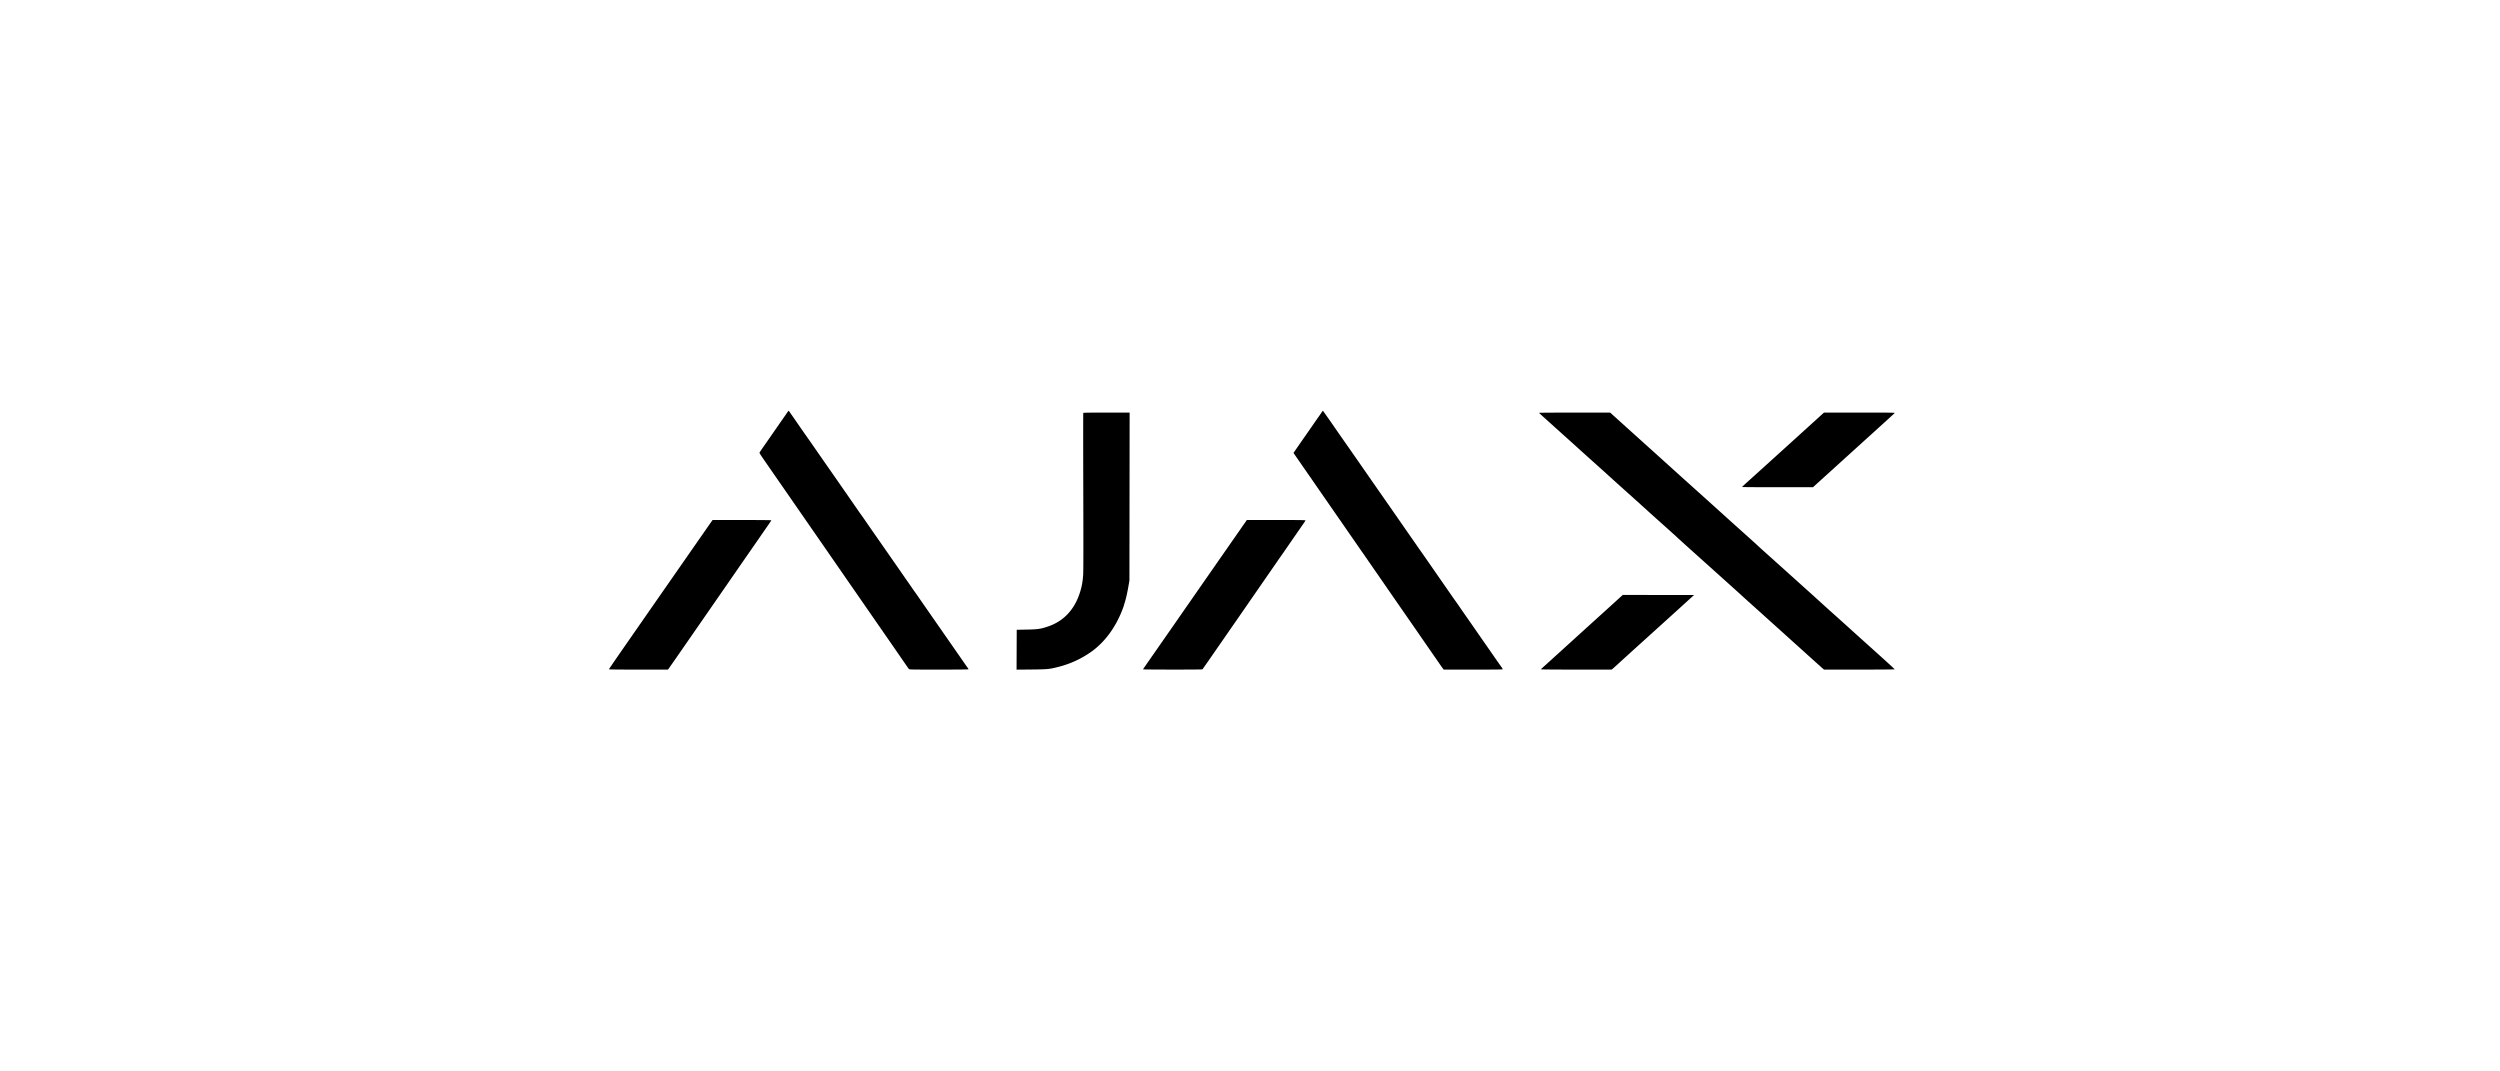 <svg xmlns="http://www.w3.org/2000/svg" width="280" height="120" fill="none" viewBox="0 0 280 120">
  <path fill="#000" fill-rule="evenodd" d="M88.278 46.06c-.03.034-.162.22-.294.412s-.324.468-.425.612c-.102.144-.321.46-.488.7-.474.685-.943 1.36-1.486 2.14-.275.396-.51.743-.52.772-.02.047.13.274 1.039 1.582l4.754 6.863.304.437a18965 18965 0 0 0 8.908 12.863l.627.91c.194.279.506.731.694 1.006.189.274.372.53.408.568.064.068.116.07 3.37.07 2.214 0 3.305-.012 3.305-.036 0-.02-.067-.129-.15-.243s-.276-.39-.431-.614c-.353-.512-.44-.637-2.76-3.97a1106 1106 0 0 1-2.211-3.182c-.164-.24-.341-.492-.392-.56a19 19 0 0 1-.393-.559 53 53 0 0 0-.46-.665 56 56 0 0 1-.476-.682c-.284-.411-.934-1.347-2.771-3.984a313 313 0 0 1-1.604-2.311 18 18 0 0 0-.381-.542 17 17 0 0 1-.358-.507 1759 1759 0 0 0-3.425-4.929 656 656 0 0 1-1.877-2.703 188 188 0 0 1-1.498-2.144c-.5-.721-.918-1.324-.931-1.339s-.048.001-.078.035m59.671.239c-.112.165-.253.365-.312.446-.059.08-.243.344-.408.584s-.552.8-.861 1.242a336 336 0 0 0-1.295 1.864l-.202.29.186.27.512.74c.322.468.928 1.342 1.108 1.6.052.072.556.801 1.121 1.619a1593 1593 0 0 0 2.339 3.375l.339.49.521.751.689.997a240 240 0 0 0 1.132 1.627c.157.23 1.239 1.795 1.391 2.01l.52.753a1971 1971 0 0 0 2.917 4.214c.722 1.04 1.131 1.63 1.503 2.169.651.944.969 1.403 1.33 1.923.201.289.511.737.689.997s.37.531.426.603l.103.132H165c2.758 0 3.304-.008 3.304-.048a.7.7 0 0 0-.116-.201 94 94 0 0 1-.904-1.29c-.434-.626-1.041-1.5-1.35-1.942-.308-.442-.68-.977-.826-1.189l-.827-1.189a137 137 0 0 1-.861-1.242c-.164-.24-.341-.492-.392-.56a17 17 0 0 1-.358-.506 1780 1780 0 0 1-2.367-3.41c-.5-.722-.955-1.375-1.012-1.452a43 43 0 0 1-.404-.577l-.448-.647-.703-1.007-.462-.665c-.175-.254-1.179-1.697-2.23-3.207a1867 1867 0 0 1-2.798-4.022c-.166-.24-.419-.603-.561-.805a91 91 0 0 1-.498-.717 346 346 0 0 1-1.751-2.51A110 110 0 0 0 148.167 46a3 3 0 0 0-.218.299m-26.622-.05c-.013.021-.013 3.992.001 8.822.018 6.25.014 8.935-.014 9.307-.056.763-.128 1.19-.304 1.794-.594 2.04-1.84 3.4-3.673 4.009-.796.265-1.113.31-2.374.333l-1.09.021-.009 2.233-.009 2.232 1.627-.015c1.852-.017 2.047-.036 3.033-.287a11 11 0 0 0 3.747-1.729c1.448-1.044 2.631-2.63 3.39-4.541.108-.275.197-.511.197-.526s.062-.223.137-.463c.138-.44.296-1.164.435-1.984l.075-.446.011-9.4.012-9.4h-2.584c-1.866 0-2.59.012-2.608.04m51.057-.012c0 .031.058.085 1.917 1.755 1.744 1.567 1.792 1.611 2.762 2.488a416 416 0 0 0 1.706 1.534c.483.432 1.147 1.031 1.476 1.331s1.263 1.141 2.075 1.869a293 293 0 0 1 1.847 1.663c.203.187 1.113 1.006 2.022 1.819.91.813 1.677 1.505 1.706 1.539.029.033.858.782 1.842 1.665 4.055 3.639 4.911 4.41 5.263 4.734.204.187.805.73 1.337 1.207s1.283 1.153 1.669 1.501l1.864 1.68 2.622 2.364c.803.725 1.536 1.383 1.629 1.463l.169.145h3.955c2.226 0 3.955-.013 3.955-.03q0-.05-2.796-2.558a530 530 0 0 1-2.058-1.854 329 329 0 0 0-1.864-1.678c-.59-.528-1.271-1.142-1.512-1.364a425 425 0 0 0-2.054-1.855l-1.884-1.695c-.148-.135-.91-.818-1.692-1.519-.783-.7-1.446-1.3-1.475-1.332s-.718-.656-1.53-1.384-1.826-1.64-2.252-2.025a732 732 0 0 0-2.022-1.825 2481 2481 0 0 1-4.553-4.1c-.502-.455-1.595-1.44-2.427-2.189s-2.016-1.815-2.629-2.37l-1.114-1.006h-3.977c-2.187 0-3.977.012-3.977.027m31.7.154-.783.712c-.659.603-6.572 5.959-7.548 6.836-.353.318-.643.59-.644.604s1.786.026 3.972.026h3.974l.66-.6 3.332-3.02c4.414-3.997 5.098-4.62 5.149-4.68.045-.055-.211-.06-3.931-.06h-3.978zM79.655 58.46c-.085.12-.358.51-.605.866l-1.12 1.608-4.687 6.733L70.37 71.8c-1.193 1.715-2.169 3.136-2.169 3.157 0 .027.954.038 3.305.038h3.304l.087-.114c.048-.063.681-.972 1.408-2.02l1.514-2.186 4.045-5.84c.201-.29.5-.722.665-.963l.387-.56a2331 2331 0 0 0 3.218-4.644c.139-.199.252-.376.252-.394 0-.02-1.27-.033-3.287-.033H79.81zm59.901-.087-.288.41c-.109.154-.283.406-.388.56a35 35 0 0 1-.324.466l-.476.682-1.272 1.828c-.174.248-.726 1.042-1.228 1.763l-1.886 2.71-.485.7a323 323 0 0 0-1.239 1.782c-.165.238-1.075 1.546-2.023 2.906-2.089 2.999-1.917 2.749-1.917 2.785s6.579.039 6.634.003c.022-.014.332-.45.691-.97l1.187-1.714.347-.499a3989 3989 0 0 0 4.775-6.898l.666-.962.654-.944c.158-.231.393-.57.522-.753.13-.182.368-.526.531-.762l.64-.927.694-1.004.595-.856c.135-.193.246-.37.247-.394.001-.035-.677-.044-3.282-.044h-3.284zm41.492 8.897c-.383.349-1.22 1.107-1.858 1.686a3315 3315 0 0 0-4.517 4.099c-.994.903-1.869 1.695-1.943 1.759s-.135.13-.135.148c0 .02 1.564.032 3.954.032h3.953l.153-.125c.084-.07.335-.295.557-.5a741 741 0 0 1 2.936-2.664 2134 2134 0 0 0 5.453-4.94l.141-.128h-3.998l-3.998-.002z" clip-rule="evenodd"/>
</svg>
